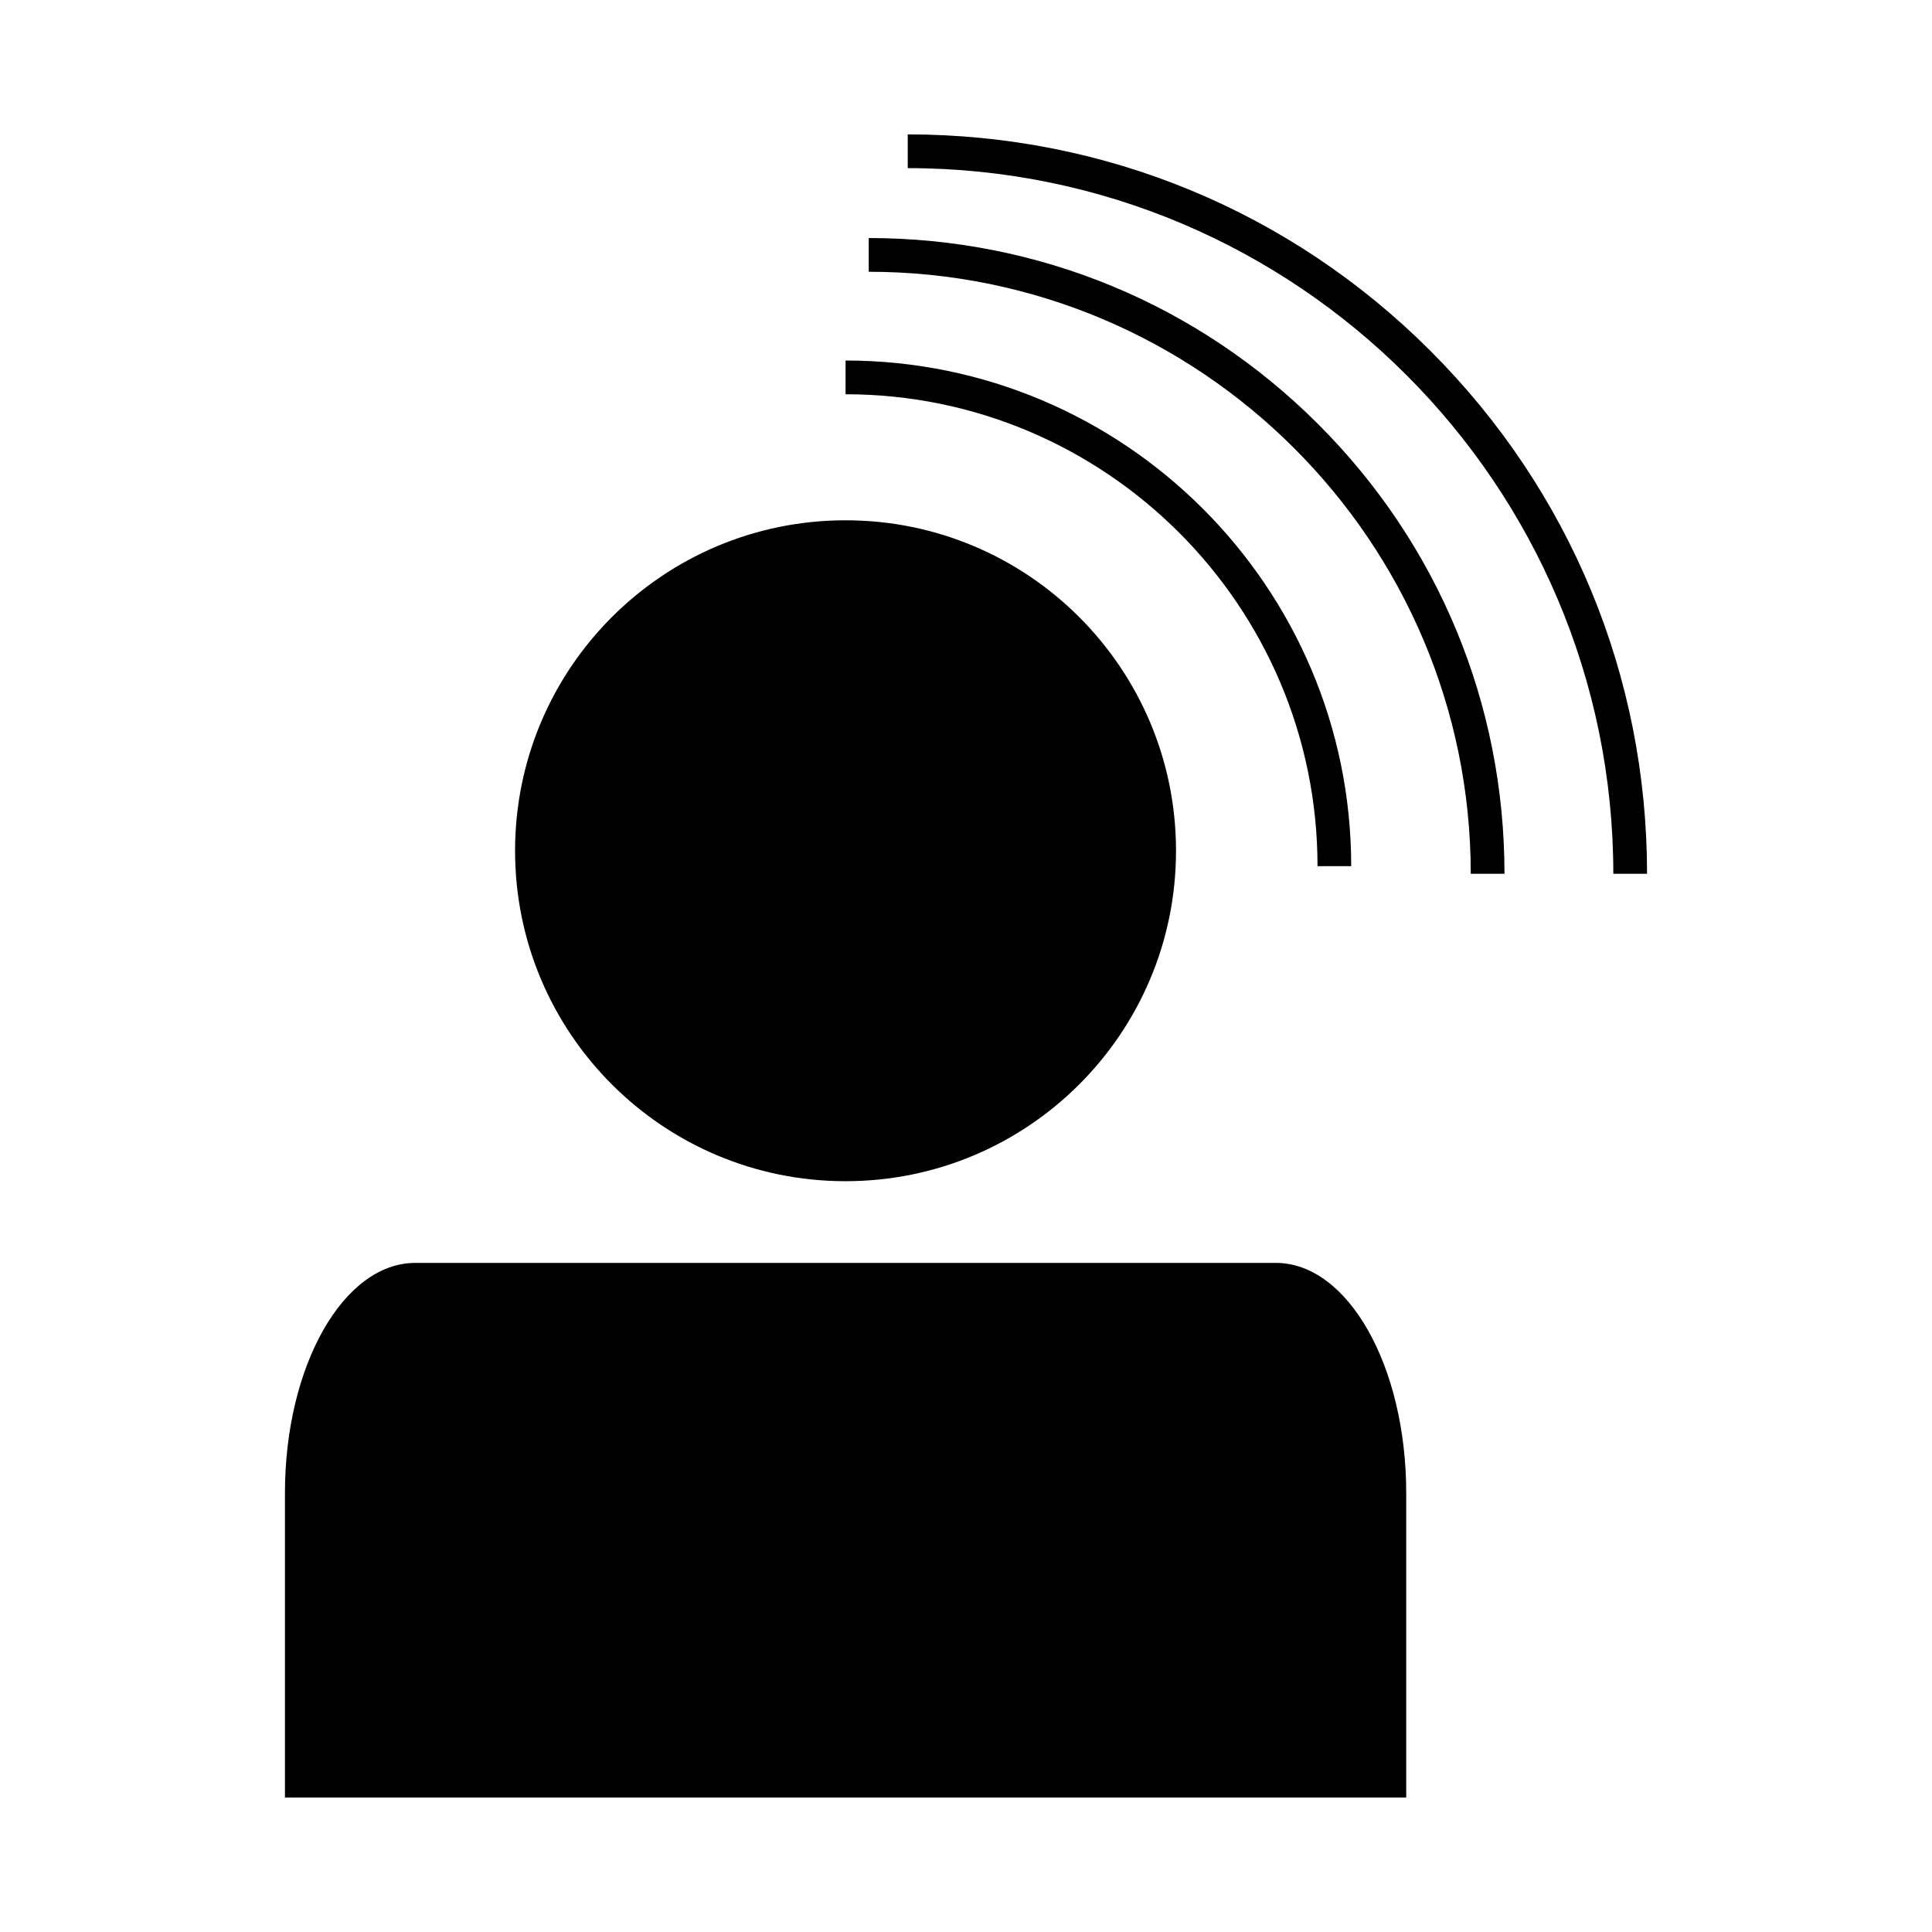 <?xml version="1.0" encoding="UTF-8"?>
<!-- Uploaded to: SVG Repo, www.svgrepo.com, Generator: SVG Repo Mixer Tools -->
<svg fill="#000000" width="800px" height="800px" version="1.1" viewBox="144 144 512 512" xmlns="http://www.w3.org/2000/svg">
 <path d="m280.5 369.46c0-48.367 39.211-87.578 87.578-87.578 48.367 0 87.578 39.211 87.578 87.578 0 48.367-39.211 87.57-87.578 87.57-48.367 0.004-87.578-39.203-87.578-87.57zm201.61 109.22h-228.05c-19.078 0-34.547 27.316-34.547 61.008v80.68h297.15v-80.676c0-33.695-15.473-61.012-34.551-61.012zm11.035-105.14h8.938c0-73.891-60.113-134-134-134v8.941c68.965 0.008 125.07 56.109 125.07 125.06zm-118.92-166.46v8.941c87.977 0 159.54 71.566 159.54 159.54h8.938c0-45-17.527-87.309-49.348-119.13-31.816-31.82-74.133-49.348-119.13-49.348zm148.88 29.93c-37.004-37.012-86.207-57.395-138.55-57.395v8.941c103.11 0 186.99 83.883 186.99 187h8.941c0.004-52.336-20.379-101.54-57.387-138.55z"/>
</svg>